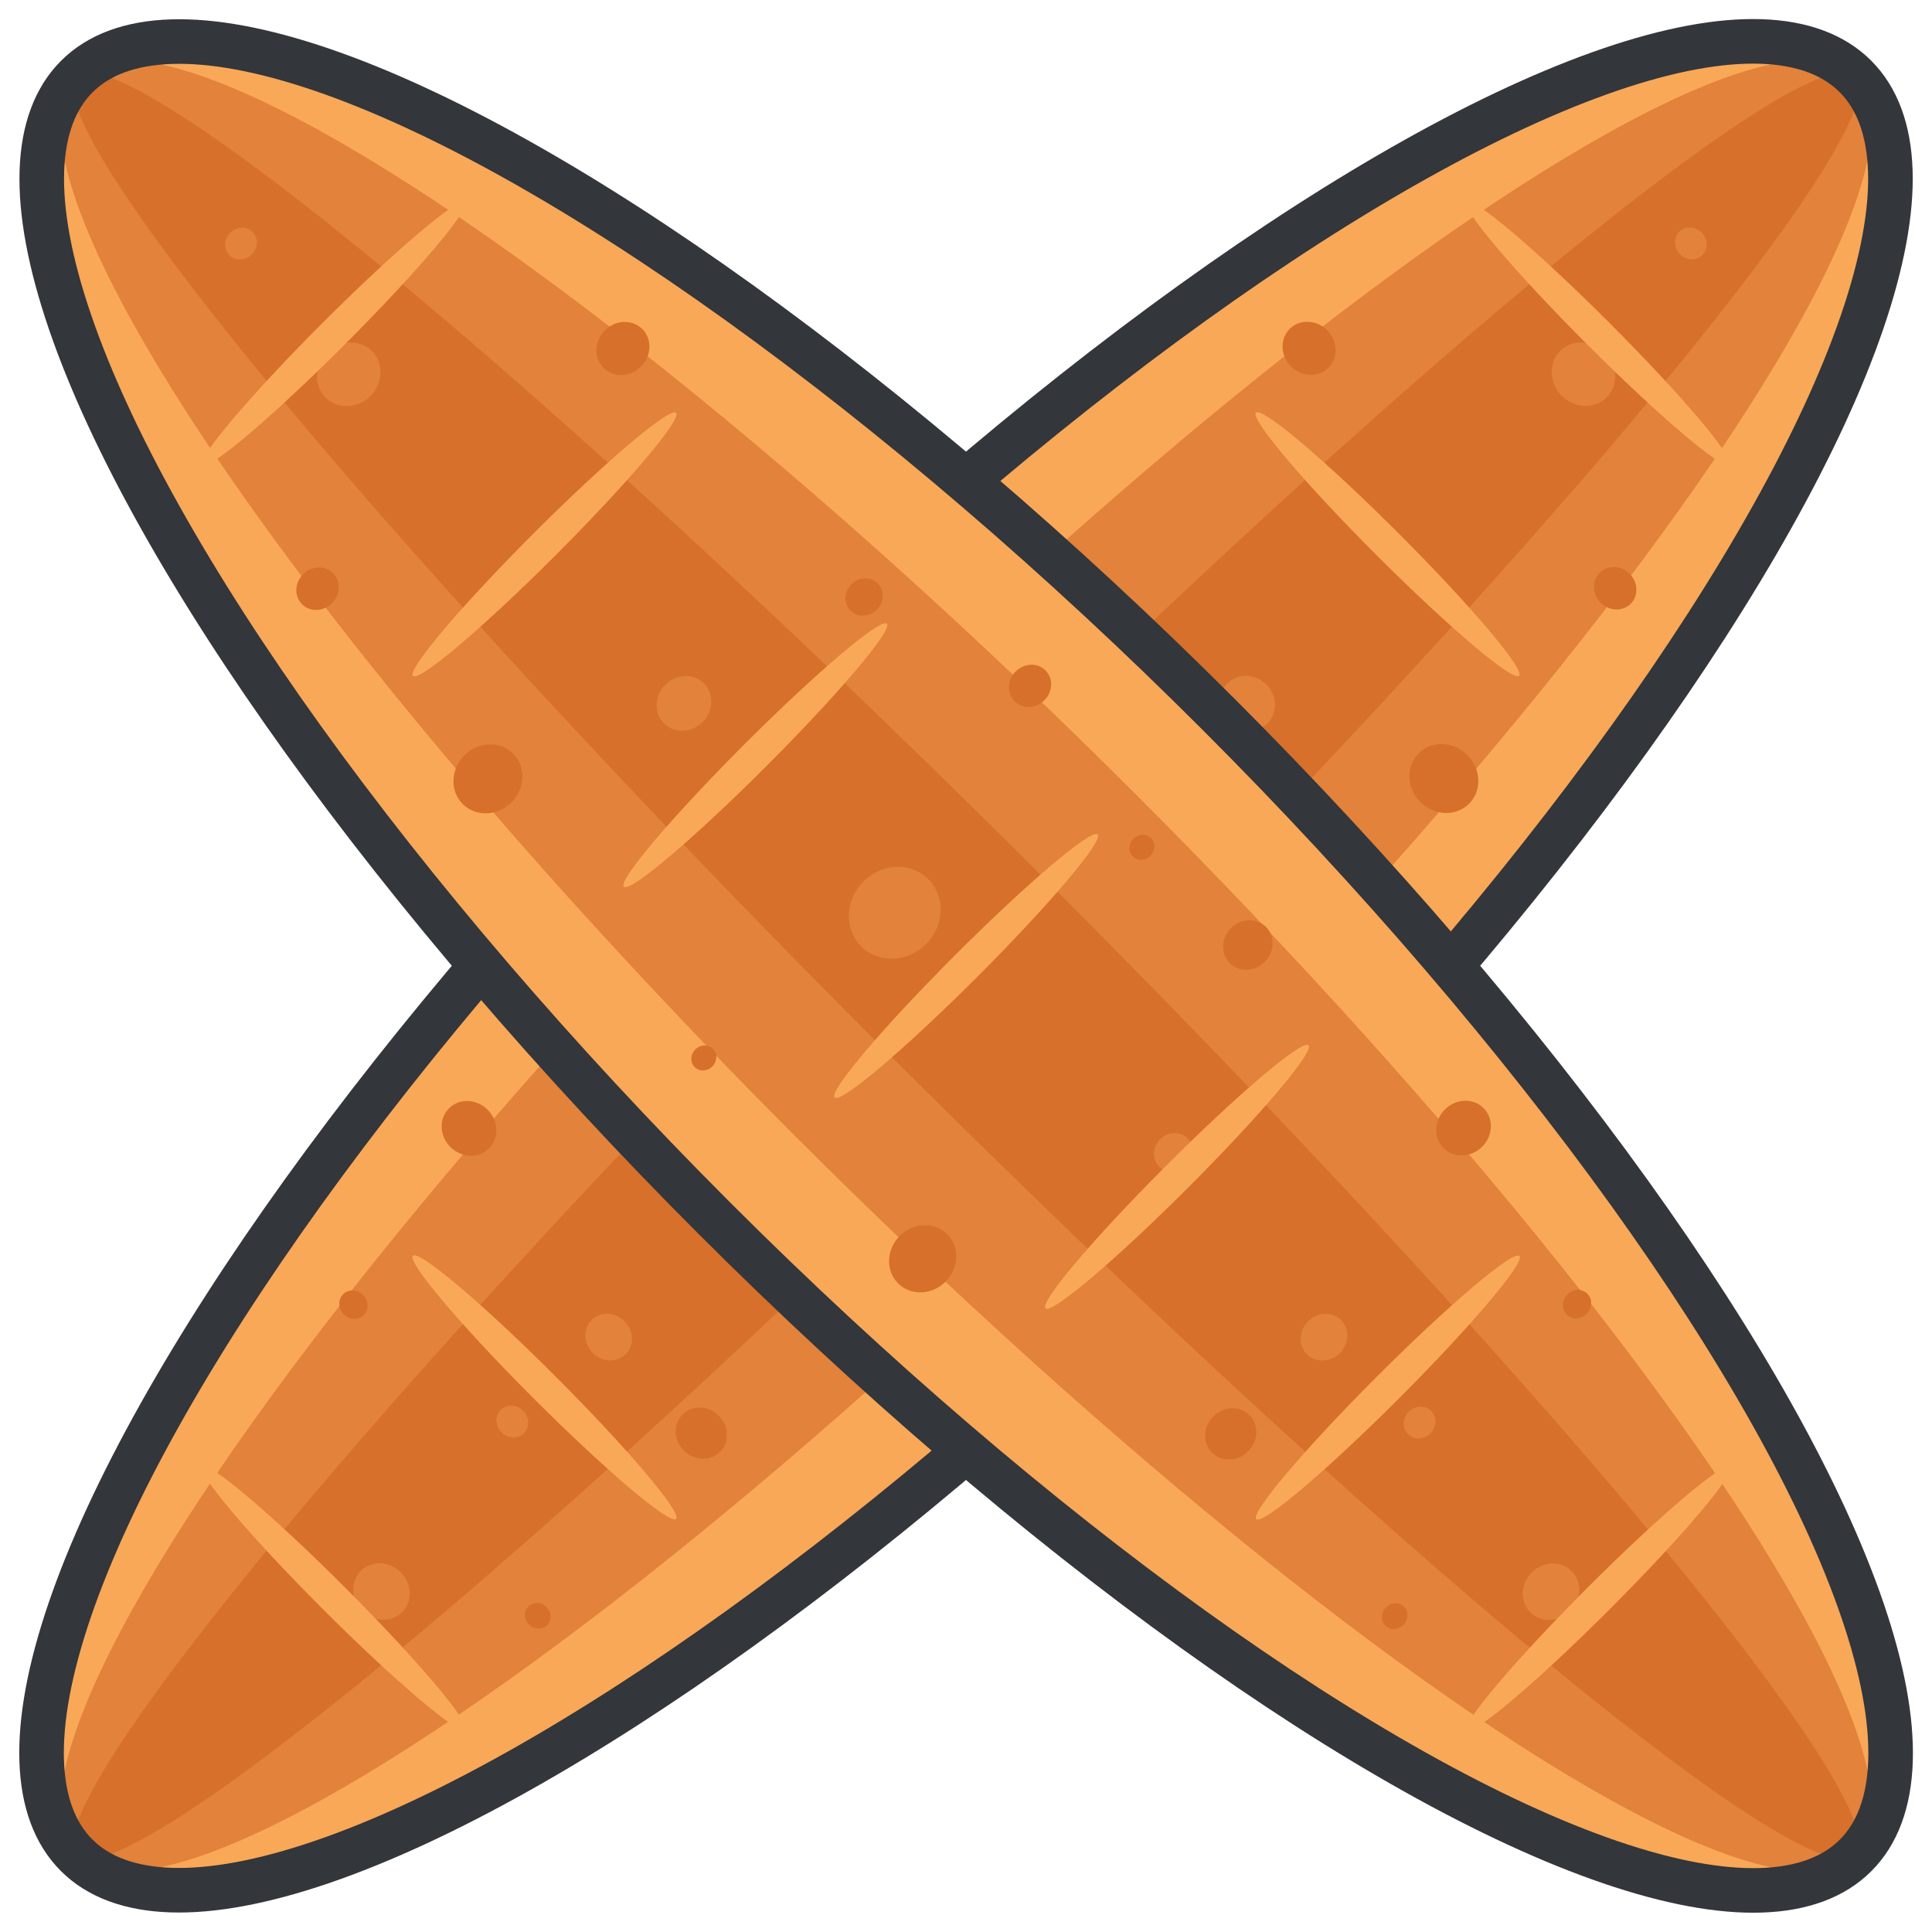 <?xml version="1.0" encoding="utf-8"?>
<!-- Generator: Adobe Illustrator 16.0.0, SVG Export Plug-In . SVG Version: 6.00 Build 0)  -->
<!DOCTYPE svg PUBLIC "-//W3C//DTD SVG 1.1//EN" "http://www.w3.org/Graphics/SVG/1.1/DTD/svg11.dtd">
<svg version="1.1" id="Layer_1" xmlns="http://www.w3.org/2000/svg" xmlns:xlink="http://www.w3.org/1999/xlink" x="0px" y="0px"
	 width="130px" height="130px" viewBox="0 0 130 130" enable-background="new 0 0 130 130" xml:space="preserve">
<g>
	<g>
		<g>
			
				<ellipse transform="matrix(0.707 0.707 -0.707 0.707 65 -26.924)" fill="#F9A858" cx="65" cy="65" rx="23.986" ry="84.648"/>
			
				<ellipse transform="matrix(0.707 0.707 -0.707 0.707 65.002 -26.924)" fill="#E2823B" cx="65" cy="65" rx="16.238" ry="84.649"/>
			
				<ellipse transform="matrix(0.707 0.707 -0.707 0.707 65.004 -26.924)" fill="#D6702B" cx="65" cy="65" rx="7.877" ry="84.648"/>
			
				<ellipse transform="matrix(0.707 0.707 -0.707 0.707 65 -26.924)" fill="none" stroke="#33363A" stroke-width="3" stroke-linecap="round" stroke-linejoin="round" stroke-miterlimit="10" cx="65" cy="65" rx="23.986" ry="84.648"/>
			
				<ellipse transform="matrix(0.707 0.707 -0.707 0.707 50.431 -29.407)" fill="#D6702B" cx="60.702" cy="46.152" rx="1.468" ry="1.368"/>
			
				<ellipse transform="matrix(0.707 0.707 -0.707 0.707 55.834 -20.92)" fill="#D6702B" cx="53.184" cy="56.975" rx="0.868" ry="0.809"/>
			
				<ellipse transform="matrix(0.707 0.707 -0.707 0.707 49.421 -39.009)" fill="#D6702B" cx="71.816" cy="40.174" rx="1.295" ry="1.207"/>
			
				<ellipse transform="matrix(0.707 0.707 -0.707 0.707 42.383 -55.422)" fill="#D6702B" cx="88.091" cy="23.449" rx="1.845" ry="1.72"/>
			
				<ellipse transform="matrix(0.707 0.707 -0.707 0.707 62.942 -0.055)" fill="#D6702B" cx="31.538" cy="75.93" rx="1.903" ry="1.773"/>
			
				<ellipse transform="matrix(0.707 0.708 -0.708 0.707 69.072 8.897)" fill="#D6702B" cx="23.807" cy="87.743" rx="0.984" ry="0.916"/>
			
				<ellipse transform="matrix(0.707 0.707 -0.707 0.707 58.482 -13.927)" fill="#D6702B" cx="46.047" cy="63.611" rx="1.723" ry="1.606"/>
			
				<ellipse transform="matrix(0.707 0.707 -0.707 0.707 82.01 -5.135)" fill="#D6702B" cx="47.205" cy="96.455" rx="1.781" ry="1.66"/>
			
				<ellipse transform="matrix(0.707 0.707 -0.707 0.707 79.761 -23.233)" fill="#D6702B" cx="67.931" cy="84.684" rx="2.337" ry="2.178"/>
			
				<ellipse transform="matrix(0.707 0.707 -0.707 0.707 74.589 -37.599)" fill="#D6702B" cx="82.655" cy="71.187" rx="0.868" ry="0.809"/>
			
				<ellipse transform="matrix(0.707 0.707 -0.707 0.707 87.489 6.27)" fill="#D6702B" cx="36.175" cy="108.743" rx="0.891" ry="0.83"/>
			
				<ellipse transform="matrix(0.707 0.707 -0.707 0.707 65.496 -53.362)" fill="#D6702B" cx="97.175" cy="52.396" rx="2.399" ry="2.236"/>
			
				<ellipse transform="matrix(0.707 0.707 -0.707 0.707 59.887 -65.239)" fill="#D6702B" cx="108.642" cy="39.623" rx="1.476" ry="1.376"/>
			
				<ellipse transform="matrix(0.707 0.707 -0.707 0.707 69.789 -13.395)" fill="#E2823B" cx="51.063" cy="77.545" rx="1.353" ry="1.261"/>
			
				<ellipse transform="matrix(0.707 0.707 -0.707 0.707 63.859 -31.375)" fill="#E2823B" cx="69.808" cy="61.41" rx="3.198" ry="2.981"/>
			
				<ellipse transform="matrix(0.707 0.707 -0.707 0.707 58.024 -45.521)" fill="#E2823B" cx="83.989" cy="47.316" rx="1.907" ry="1.777"/>
			
				<ellipse transform="matrix(0.707 0.707 -0.707 0.707 49.038 -67.963)" fill="#E2823B" cx="106.54" cy="25.199" rx="2.215" ry="2.064"/>
			
				<ellipse transform="matrix(0.707 0.707 -0.707 0.707 44.916 -75.656)" fill="#E2823B" cx="113.783" cy="16.39" rx="1.107" ry="1.032"/>
			
				<ellipse transform="matrix(0.707 0.707 -0.707 0.707 77.729 3.616)" fill="#E2823B" cx="34.498" cy="95.677" rx="1.107" ry="1.033"/>
			
				<ellipse transform="matrix(0.707 0.707 -0.707 0.707 75.631 -2.582)" fill="#E2823B" cx="40.932" cy="89.977" rx="1.627" ry="1.516"/>
			
				<ellipse transform="matrix(0.707 0.707 -0.707 0.707 83.249 13.226)" fill="#E2823B" cx="25.659" cy="107.104" rx="1.968" ry="1.834"/>
		</g>
		<g>
			
				<ellipse transform="matrix(0.707 0.707 -0.707 0.707 47.37 -69.471)" fill="#F9A858" cx="107.55" cy="22.45" rx="12.523" ry="1.043"/>
			
				<ellipse transform="matrix(0.707 0.707 -0.707 0.707 53.252 -55.292)" fill="#F9A858" cx="93.367" cy="36.633" rx="12.523" ry="1.044"/>
			
				<ellipse transform="matrix(0.707 0.707 -0.707 0.707 59.12 -41.106)" fill="#F9A858" cx="79.183" cy="50.816" rx="12.523" ry="1.043"/>
			
				<ellipse transform="matrix(0.707 0.707 -0.707 0.707 64.999 -26.924)" fill="#F9A858" cx="65" cy="64.999" rx="12.522" ry="1.045"/>
			
				<ellipse transform="matrix(0.707 0.707 -0.707 0.707 70.877 -12.74)" fill="#F9A858" cx="50.817" cy="79.183" rx="12.522" ry="1.044"/>
			
				<ellipse transform="matrix(0.707 0.707 -0.707 0.707 76.75 1.442)" fill="#F9A858" cx="36.634" cy="93.367" rx="12.523" ry="1.045"/>
			
				<ellipse transform="matrix(0.707 0.707 -0.707 0.707 82.625 15.626)" fill="#F9A858" cx="22.45" cy="107.55" rx="12.523" ry="1.043"/>
		</g>
	</g>
	<g>
		<g>
			
				<ellipse transform="matrix(-0.707 0.707 -0.707 -0.707 156.923 64.999)" fill="#F9A858" cx="65" cy="65" rx="23.986" ry="84.648"/>
			
				<ellipse transform="matrix(-0.707 0.707 -0.707 -0.707 156.923 64.995)" fill="#E2823B" cx="65" cy="65" rx="16.237" ry="84.648"/>
			
				<ellipse transform="matrix(-0.707 0.707 -0.707 -0.707 156.924 64.996)" fill="#D6702B" cx="65" cy="65" rx="7.877" ry="84.648"/>
			
				<ellipse transform="matrix(-0.707 0.707 -0.707 -0.707 156.923 64.999)" fill="none" stroke="#33363A" stroke-width="3" stroke-linecap="round" stroke-linejoin="round" stroke-miterlimit="10" cx="65" cy="65" rx="23.986" ry="84.648"/>
			
				<ellipse transform="matrix(-0.707 0.707 -0.707 -0.707 150.933 29.785)" fill="#D6702B" cx="69.298" cy="46.152" rx="1.469" ry="1.368"/>
			
				<ellipse transform="matrix(-0.707 0.707 -0.707 -0.707 171.426 42.983)" fill="#D6702B" cx="76.816" cy="56.975" rx="0.868" ry="0.809"/>
			
				<ellipse transform="matrix(-0.708 0.707 -0.707 -0.708 127.742 27.476)" fill="#D6702B" cx="58.185" cy="40.174" rx="1.295" ry="1.208"/>
			
				<ellipse transform="matrix(-0.707 0.707 -0.707 -0.707 88.124 10.396)" fill="#D6702B" cx="41.909" cy="23.449" rx="1.845" ry="1.72"/>
			
				<ellipse transform="matrix(-0.707 0.707 -0.707 -0.707 221.774 59.975)" fill="#D6702B" cx="98.462" cy="75.93" rx="1.903" ry="1.773"/>
			
				<ellipse transform="matrix(-0.707 0.708 -0.708 -0.707 243.317 74.601)" fill="#D6702B" cx="106.193" cy="87.743" rx="0.984" ry="0.916"/>
			
				<ellipse transform="matrix(-0.707 0.707 -0.707 -0.707 188.293 49.206)" fill="#D6702B" cx="83.953" cy="63.611" rx="1.723" ry="1.605"/>
			
				<ellipse transform="matrix(-0.707 0.707 -0.707 -0.707 209.542 106.138)" fill="#D6702B" cx="82.795" cy="96.455" rx="1.781" ry="1.66"/>
			
				<ellipse transform="matrix(-0.707 0.707 -0.707 -0.707 165.837 100.69)" fill="#D6702B" cx="62.069" cy="84.684" rx="2.337" ry="2.178"/>
			
				<ellipse transform="matrix(-0.707 0.707 -0.707 -0.707 131.158 88.046)" fill="#D6702B" cx="47.344" cy="71.187" rx="0.869" ry="0.809"/>
			
				<ellipse transform="matrix(-0.707 0.707 -0.707 -0.707 237.062 119.292)" fill="#D6702B" cx="93.825" cy="108.743" rx="0.891" ry="0.83"/>
			
				<ellipse transform="matrix(-0.707 0.707 -0.707 -0.707 93.083 66.243)" fill="#D6702B" cx="32.825" cy="52.396" rx="2.399" ry="2.236"/>
			
				<ellipse transform="matrix(-0.707 0.707 -0.707 -0.707 64.48 52.529)" fill="#D6702B" cx="21.357" cy="39.623" rx="1.476" ry="1.377"/>
			
				<ellipse transform="matrix(-0.707 0.707 -0.707 -0.707 189.586 76.562)" fill="#E2823B" cx="78.937" cy="77.545" rx="1.353" ry="1.261"/>
			
				<ellipse transform="matrix(-0.707 0.707 -0.707 -0.707 146.177 62.28)" fill="#E2823B" cx="60.192" cy="61.41" rx="3.198" ry="2.981"/>
			
				<ellipse transform="matrix(-0.707 0.707 -0.707 -0.707 112.003 48.252)" fill="#E2823B" cx="46.011" cy="47.316" rx="1.906" ry="1.777"/>
			
				<ellipse transform="matrix(-0.707 0.707 -0.707 -0.707 57.867 26.419)" fill="#E2823B" cx="23.459" cy="25.199" rx="2.215" ry="2.065"/>
			
				<ellipse transform="matrix(-0.707 0.707 -0.707 -0.707 39.273 16.513)" fill="#E2823B" cx="16.217" cy="16.39" rx="1.107" ry="1.032"/>
			
				<ellipse transform="matrix(-0.707 0.707 -0.707 -0.707 230.686 95.843)" fill="#E2823B" cx="95.502" cy="95.677" rx="1.107" ry="1.033"/>
			
				<ellipse transform="matrix(-0.707 0.707 -0.707 -0.707 215.671 90.619)" fill="#E2823B" cx="89.068" cy="89.977" rx="1.627" ry="1.516"/>
			
				<ellipse transform="matrix(-0.707 0.707 -0.707 -0.707 253.855 109.057)" fill="#E2823B" cx="104.341" cy="107.104" rx="1.968" ry="1.834"/>
		</g>
		<g>
			
				<ellipse transform="matrix(-0.707 0.707 -0.707 -0.707 54.198 22.452)" fill="#F9A858" cx="22.449" cy="22.45" rx="12.522" ry="1.043"/>
			
				<ellipse transform="matrix(-0.707 0.707 -0.707 -0.707 88.439 36.631)" fill="#F9A858" cx="36.633" cy="36.633" rx="12.523" ry="1.044"/>
			
				<ellipse transform="matrix(-0.707 0.707 -0.707 -0.707 122.682 50.818)" fill="#F9A858" cx="50.816" cy="50.816" rx="12.522" ry="1.043"/>
			
				<ellipse transform="matrix(-0.707 0.707 -0.707 -0.707 156.922 64.999)" fill="#F9A858" cx="65" cy="64.999" rx="12.522" ry="1.045"/>
			
				<ellipse transform="matrix(-0.707 0.707 -0.707 -0.707 191.164 79.183)" fill="#F9A858" cx="79.183" cy="79.183" rx="12.523" ry="1.044"/>
			
				<ellipse transform="matrix(-0.707 0.707 -0.707 -0.707 225.406 93.367)" fill="#F9A858" cx="93.366" cy="93.367" rx="12.523" ry="1.045"/>
			
				<ellipse transform="matrix(-0.707 0.707 -0.707 -0.707 259.649 107.551)" fill="#F9A858" cx="107.55" cy="107.55" rx="12.523" ry="1.043"/>
		</g>
	</g>
</g>
</svg>
